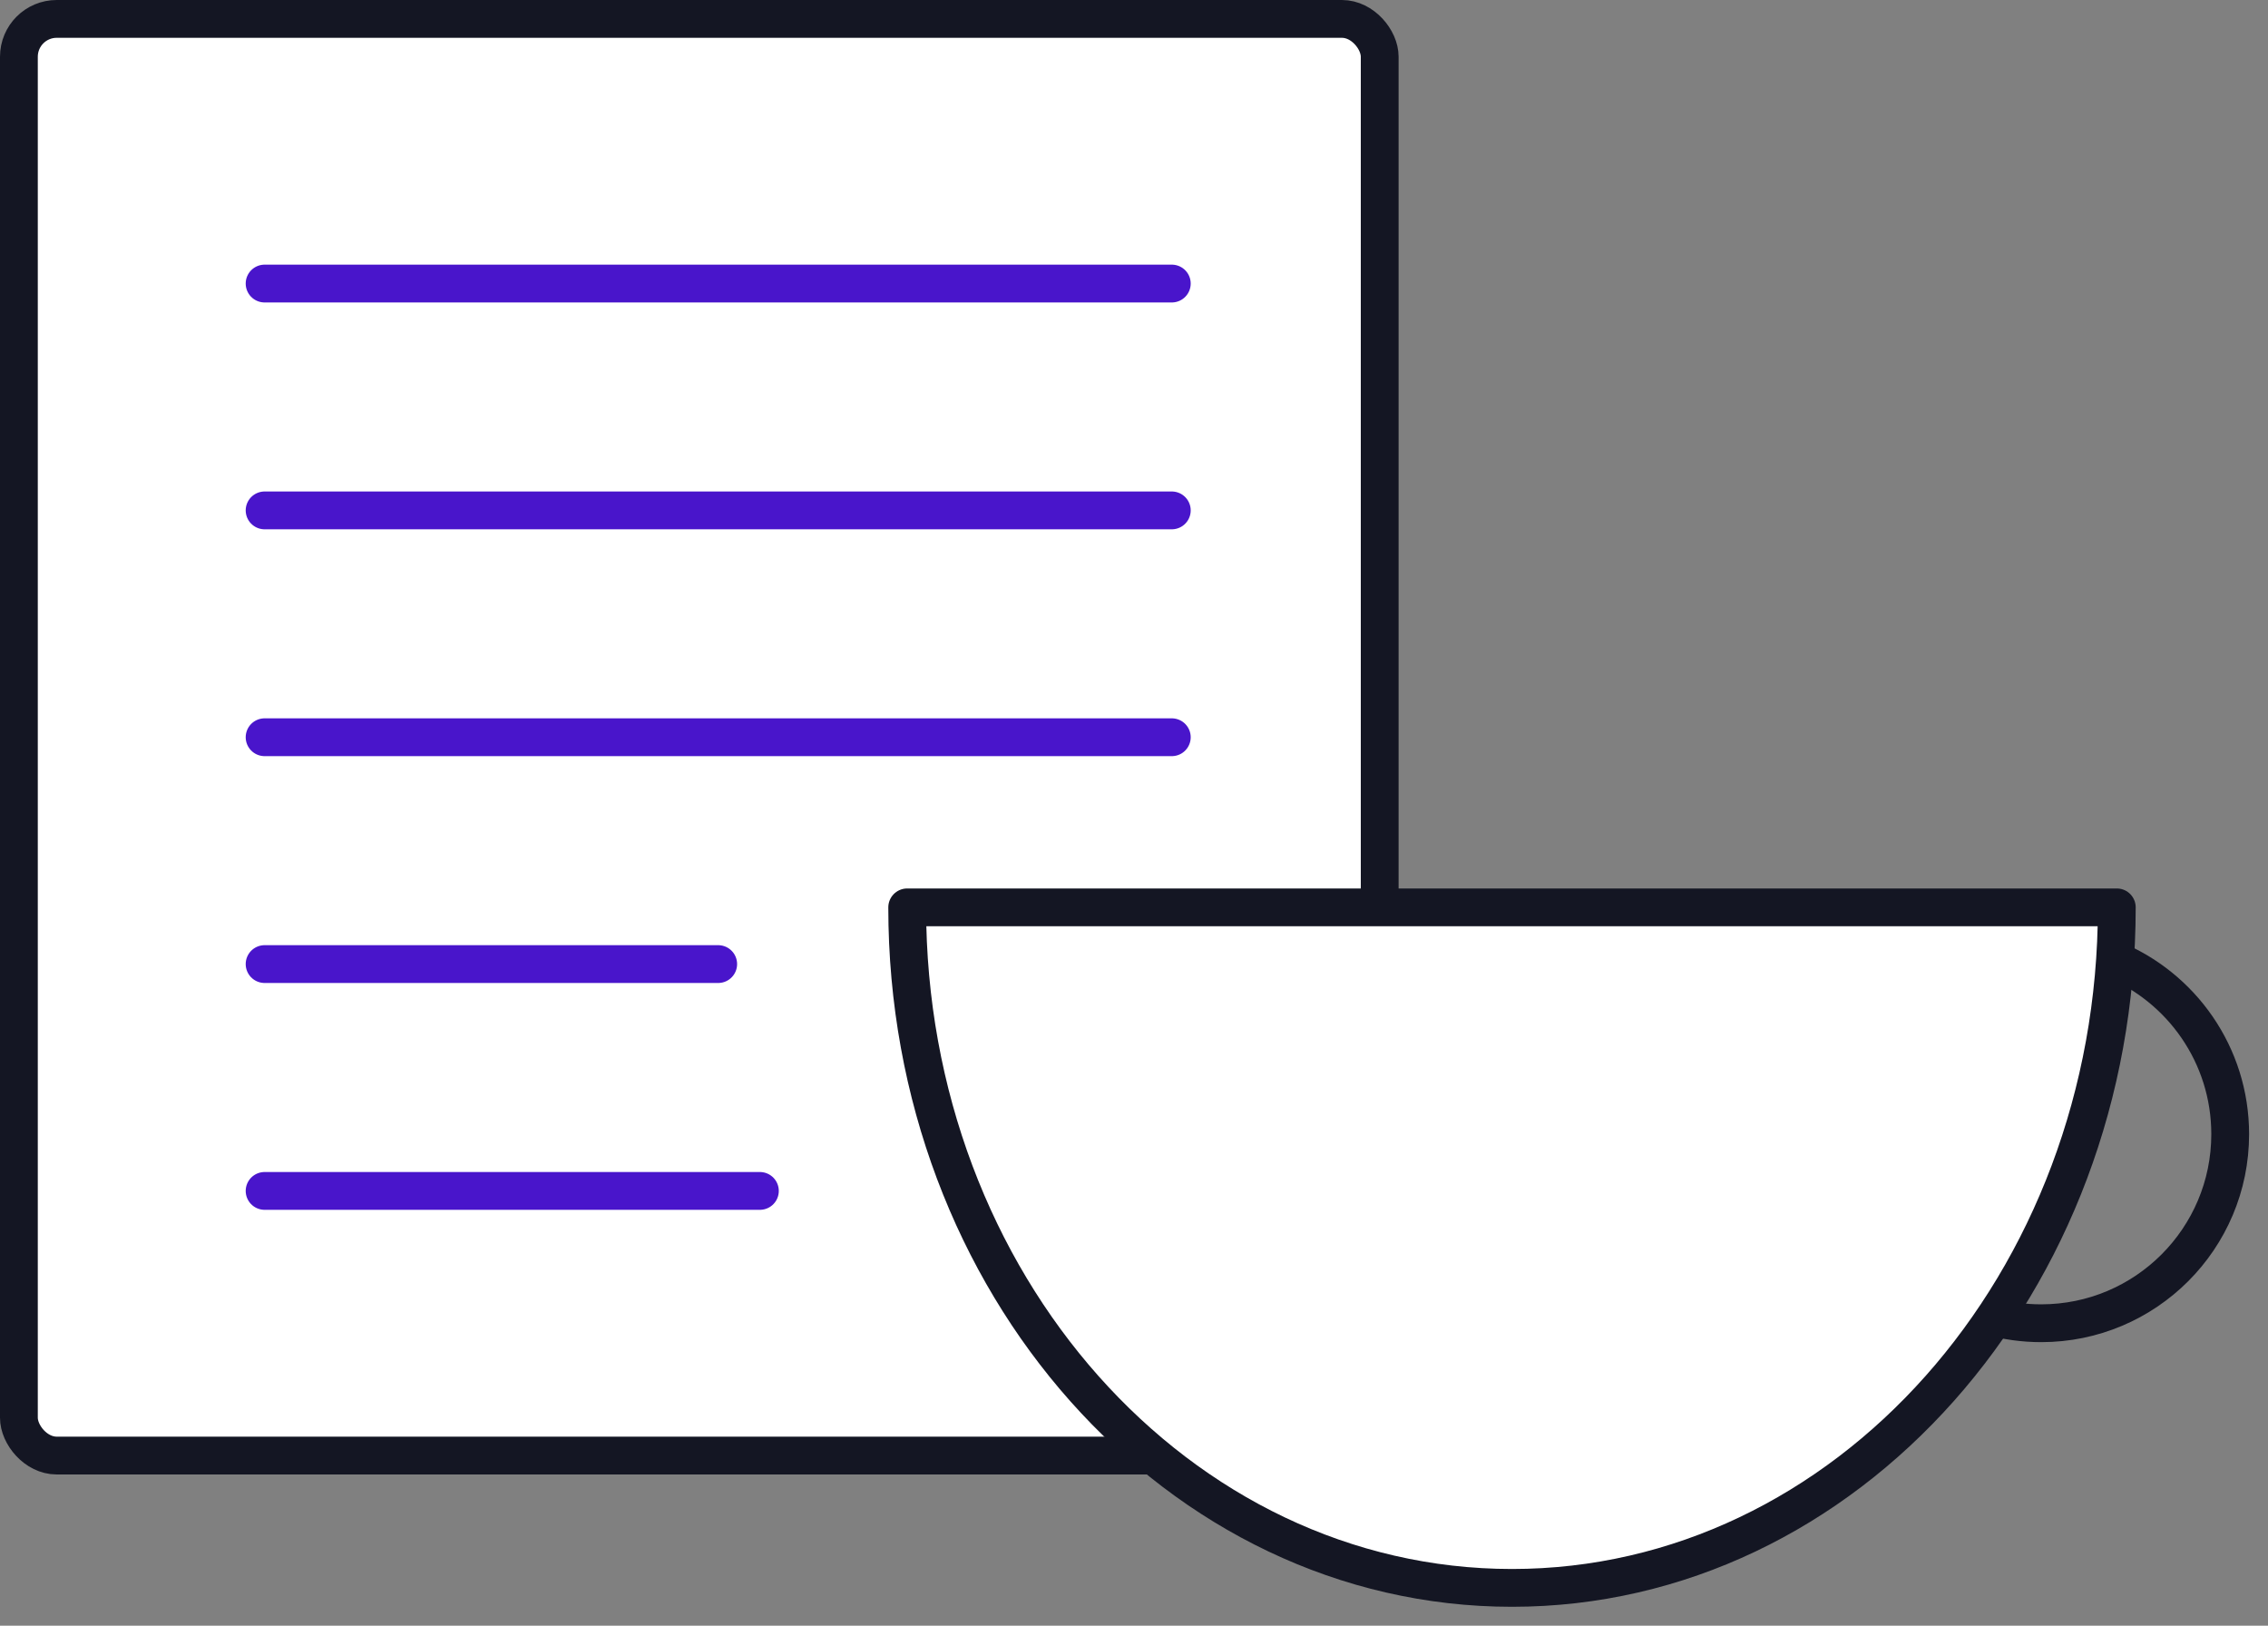 <?xml version="1.0" encoding="UTF-8"?>
<svg width="60px" height="43px" viewBox="0 0 60 43" version="1.1" xmlns="http://www.w3.org/2000/svg" xmlns:xlink="http://www.w3.org/1999/xlink">
    <rect x="0" y="0" width="60" height="43" fill="#808080" stroke="none"/>
    <!-- Generator: Sketch 55.2 (78181) - https://sketchapp.com -->
    <title>icon_breakfast copy</title>
    <desc>Created with Sketch.</desc>
    <g id="Iconography" stroke="none" stroke-width="1" fill="none" fill-rule="evenodd">
        <g id="Artboard-Copy-181" transform="translate(-30, -38)">
            <g id="icon_breakfast-copy" transform="translate(30, 38)">
                <g id="Icon_Registration">
                    <rect id="Rectangle" stroke="#141623" fill="#FFFFFF" x="0.5" y="0.5" width="36" height="38" rx="1"></rect>
                    <path d="M7,7.5 L31,7.5" id="Path-22" stroke="#4915CB" stroke-linecap="round" stroke-linejoin="round"></path>
                    <path d="M7,13.5 L31,13.5" id="Path-22" stroke="#4915CB" stroke-linecap="round" stroke-linejoin="round"></path>
                    <path d="M7,19.5 L31,19.5" id="Path-22" stroke="#4915CB" stroke-linecap="round" stroke-linejoin="round"></path>
                    <path d="M7,25.5 L19,25.5" id="Path-22" stroke="#4915CB" stroke-linecap="round" stroke-linejoin="round"></path>
                    <path d="M7,31.5 L20.103,31.5" id="Path-22" stroke="#4915CB" stroke-linecap="round" stroke-linejoin="round"></path>
                </g>
                <g id="Icon_coffee" transform="translate(24, 24)" stroke="#141623">
                    <path d="M28.647,10.815 C29.077,10.935 29.531,11 30,11 L30,11 C32.761,11 35,8.761 35,6 C35,3.902 33.708,2.106 31.877,1.364" id="Path"></path>
                    <path d="M0,0 C0,9.941 7.163,18 16,18 C24.837,18 32,9.941 32,0 L0,0 Z" id="Path" fill="#FFFFFF" stroke-linejoin="round"></path>
                </g>
            </g>
        </g>
    </g>
</svg>
